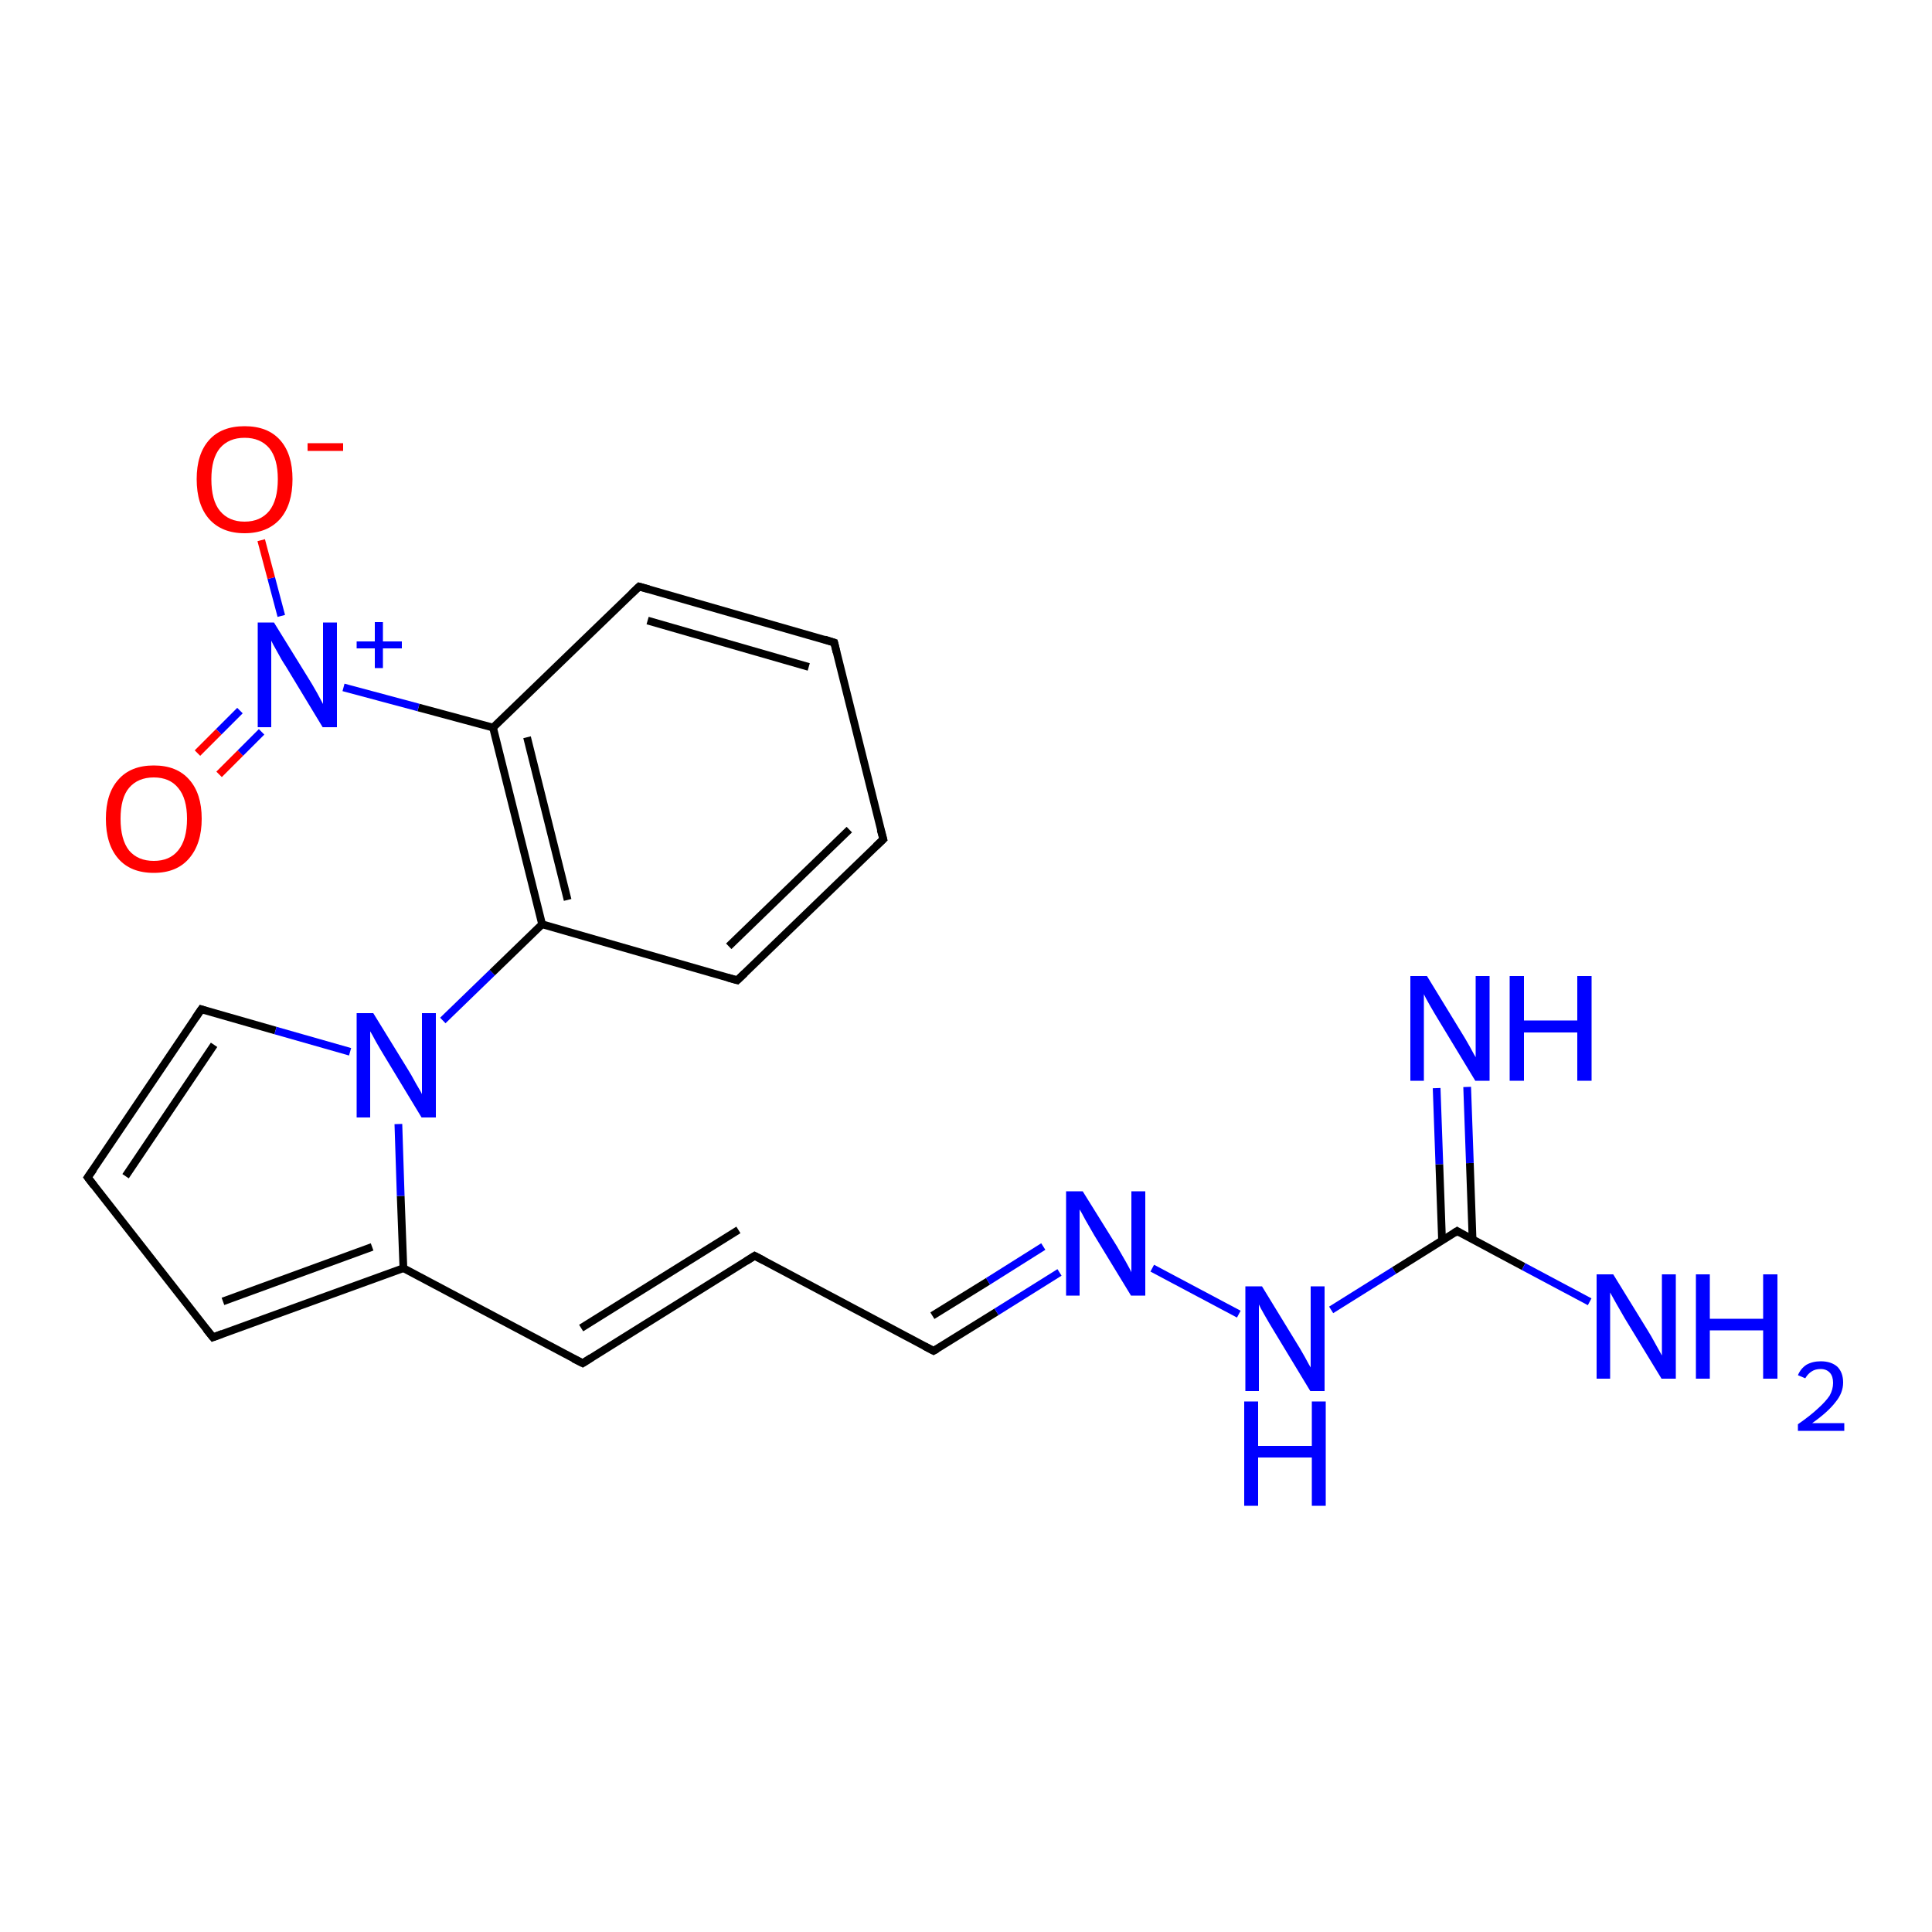 <?xml version='1.0' encoding='iso-8859-1'?>
<svg version='1.1' baseProfile='full'
              xmlns='http://www.w3.org/2000/svg'
                      xmlns:rdkit='http://www.rdkit.org/xml'
                      xmlns:xlink='http://www.w3.org/1999/xlink'
                  xml:space='preserve'
width='500px' height='500px' viewBox='0 0 500 500'>
<!-- END OF HEADER -->
<path class='bond-0 atom-0 atom-1' d='M 52.1,261.2 L 22.7,304.7' style='fill:none;fill-rule:evenodd;stroke:#000000;stroke-width:2.0px;stroke-linecap:butt;stroke-linejoin:miter;stroke-opacity:1' />
<path class='bond-0 atom-0 atom-1' d='M 55.4,270.4 L 32.5,304.4' style='fill:none;fill-rule:evenodd;stroke:#000000;stroke-width:2.0px;stroke-linecap:butt;stroke-linejoin:miter;stroke-opacity:1' />
<path class='bond-1 atom-1 atom-2' d='M 22.7,304.7 L 55.1,346.1' style='fill:none;fill-rule:evenodd;stroke:#000000;stroke-width:2.0px;stroke-linecap:butt;stroke-linejoin:miter;stroke-opacity:1' />
<path class='bond-2 atom-2 atom-3' d='M 55.1,346.1 L 104.4,328.2' style='fill:none;fill-rule:evenodd;stroke:#000000;stroke-width:2.0px;stroke-linecap:butt;stroke-linejoin:miter;stroke-opacity:1' />
<path class='bond-2 atom-2 atom-3' d='M 57.7,336.8 L 96.3,322.7' style='fill:none;fill-rule:evenodd;stroke:#000000;stroke-width:2.0px;stroke-linecap:butt;stroke-linejoin:miter;stroke-opacity:1' />
<path class='bond-3 atom-3 atom-4' d='M 104.4,328.2 L 103.7,309.5' style='fill:none;fill-rule:evenodd;stroke:#000000;stroke-width:2.0px;stroke-linecap:butt;stroke-linejoin:miter;stroke-opacity:1' />
<path class='bond-3 atom-3 atom-4' d='M 103.7,309.5 L 103.1,290.9' style='fill:none;fill-rule:evenodd;stroke:#0000FF;stroke-width:2.0px;stroke-linecap:butt;stroke-linejoin:miter;stroke-opacity:1' />
<path class='bond-4 atom-0 atom-4' d='M 52.1,261.2 L 71.3,266.7' style='fill:none;fill-rule:evenodd;stroke:#000000;stroke-width:2.0px;stroke-linecap:butt;stroke-linejoin:miter;stroke-opacity:1' />
<path class='bond-4 atom-0 atom-4' d='M 71.3,266.7 L 90.6,272.2' style='fill:none;fill-rule:evenodd;stroke:#0000FF;stroke-width:2.0px;stroke-linecap:butt;stroke-linejoin:miter;stroke-opacity:1' />
<path class='bond-5 atom-5 atom-6' d='M 150.8,352.8 L 195.3,325.0' style='fill:none;fill-rule:evenodd;stroke:#000000;stroke-width:2.0px;stroke-linecap:butt;stroke-linejoin:miter;stroke-opacity:1' />
<path class='bond-5 atom-5 atom-6' d='M 150.4,343.7 L 191.1,318.3' style='fill:none;fill-rule:evenodd;stroke:#000000;stroke-width:2.0px;stroke-linecap:butt;stroke-linejoin:miter;stroke-opacity:1' />
<path class='bond-6 atom-3 atom-5' d='M 104.4,328.2 L 150.8,352.8' style='fill:none;fill-rule:evenodd;stroke:#000000;stroke-width:2.0px;stroke-linecap:butt;stroke-linejoin:miter;stroke-opacity:1' />
<path class='bond-7 atom-7 atom-8' d='M 241.6,349.6 L 257.9,339.5' style='fill:none;fill-rule:evenodd;stroke:#000000;stroke-width:2.0px;stroke-linecap:butt;stroke-linejoin:miter;stroke-opacity:1' />
<path class='bond-7 atom-7 atom-8' d='M 257.9,339.5 L 274.2,329.3' style='fill:none;fill-rule:evenodd;stroke:#0000FF;stroke-width:2.0px;stroke-linecap:butt;stroke-linejoin:miter;stroke-opacity:1' />
<path class='bond-7 atom-7 atom-8' d='M 241.3,340.5 L 255.7,331.6' style='fill:none;fill-rule:evenodd;stroke:#000000;stroke-width:2.0px;stroke-linecap:butt;stroke-linejoin:miter;stroke-opacity:1' />
<path class='bond-7 atom-7 atom-8' d='M 255.7,331.6 L 270.0,322.6' style='fill:none;fill-rule:evenodd;stroke:#0000FF;stroke-width:2.0px;stroke-linecap:butt;stroke-linejoin:miter;stroke-opacity:1' />
<path class='bond-8 atom-6 atom-7' d='M 195.3,325.0 L 241.6,349.6' style='fill:none;fill-rule:evenodd;stroke:#000000;stroke-width:2.0px;stroke-linecap:butt;stroke-linejoin:miter;stroke-opacity:1' />
<path class='bond-9 atom-9 atom-10' d='M 344.5,339.0 L 360.8,328.8' style='fill:none;fill-rule:evenodd;stroke:#0000FF;stroke-width:2.0px;stroke-linecap:butt;stroke-linejoin:miter;stroke-opacity:1' />
<path class='bond-9 atom-9 atom-10' d='M 360.8,328.8 L 377.1,318.6' style='fill:none;fill-rule:evenodd;stroke:#000000;stroke-width:2.0px;stroke-linecap:butt;stroke-linejoin:miter;stroke-opacity:1' />
<path class='bond-10 atom-10 atom-11' d='M 381.1,320.8 L 380.4,301.0' style='fill:none;fill-rule:evenodd;stroke:#000000;stroke-width:2.0px;stroke-linecap:butt;stroke-linejoin:miter;stroke-opacity:1' />
<path class='bond-10 atom-10 atom-11' d='M 380.4,301.0 L 379.7,281.3' style='fill:none;fill-rule:evenodd;stroke:#0000FF;stroke-width:2.0px;stroke-linecap:butt;stroke-linejoin:miter;stroke-opacity:1' />
<path class='bond-10 atom-10 atom-11' d='M 373.2,321.0 L 372.5,301.3' style='fill:none;fill-rule:evenodd;stroke:#000000;stroke-width:2.0px;stroke-linecap:butt;stroke-linejoin:miter;stroke-opacity:1' />
<path class='bond-10 atom-10 atom-11' d='M 372.5,301.3 L 371.8,281.6' style='fill:none;fill-rule:evenodd;stroke:#0000FF;stroke-width:2.0px;stroke-linecap:butt;stroke-linejoin:miter;stroke-opacity:1' />
<path class='bond-11 atom-8 atom-9' d='M 298.2,328.2 L 320.6,340.1' style='fill:none;fill-rule:evenodd;stroke:#0000FF;stroke-width:2.0px;stroke-linecap:butt;stroke-linejoin:miter;stroke-opacity:1' />
<path class='bond-12 atom-10 atom-12' d='M 377.1,318.6 L 394.3,327.8' style='fill:none;fill-rule:evenodd;stroke:#000000;stroke-width:2.0px;stroke-linecap:butt;stroke-linejoin:miter;stroke-opacity:1' />
<path class='bond-12 atom-10 atom-12' d='M 394.3,327.8 L 411.4,336.9' style='fill:none;fill-rule:evenodd;stroke:#0000FF;stroke-width:2.0px;stroke-linecap:butt;stroke-linejoin:miter;stroke-opacity:1' />
<path class='bond-13 atom-13 atom-14' d='M 127.6,188.3 L 140.3,239.2' style='fill:none;fill-rule:evenodd;stroke:#000000;stroke-width:2.0px;stroke-linecap:butt;stroke-linejoin:miter;stroke-opacity:1' />
<path class='bond-13 atom-13 atom-14' d='M 136.4,190.8 L 146.9,232.9' style='fill:none;fill-rule:evenodd;stroke:#000000;stroke-width:2.0px;stroke-linecap:butt;stroke-linejoin:miter;stroke-opacity:1' />
<path class='bond-14 atom-4 atom-14' d='M 114.6,264.1 L 127.4,251.7' style='fill:none;fill-rule:evenodd;stroke:#0000FF;stroke-width:2.0px;stroke-linecap:butt;stroke-linejoin:miter;stroke-opacity:1' />
<path class='bond-14 atom-4 atom-14' d='M 127.4,251.7 L 140.3,239.2' style='fill:none;fill-rule:evenodd;stroke:#000000;stroke-width:2.0px;stroke-linecap:butt;stroke-linejoin:miter;stroke-opacity:1' />
<path class='bond-15 atom-15 atom-16' d='M 190.8,253.7 L 228.6,217.2' style='fill:none;fill-rule:evenodd;stroke:#000000;stroke-width:2.0px;stroke-linecap:butt;stroke-linejoin:miter;stroke-opacity:1' />
<path class='bond-15 atom-15 atom-16' d='M 188.6,244.9 L 219.8,214.7' style='fill:none;fill-rule:evenodd;stroke:#000000;stroke-width:2.0px;stroke-linecap:butt;stroke-linejoin:miter;stroke-opacity:1' />
<path class='bond-16 atom-16 atom-17' d='M 228.6,217.2 L 215.9,166.3' style='fill:none;fill-rule:evenodd;stroke:#000000;stroke-width:2.0px;stroke-linecap:butt;stroke-linejoin:miter;stroke-opacity:1' />
<path class='bond-17 atom-17 atom-18' d='M 215.9,166.3 L 165.4,151.8' style='fill:none;fill-rule:evenodd;stroke:#000000;stroke-width:2.0px;stroke-linecap:butt;stroke-linejoin:miter;stroke-opacity:1' />
<path class='bond-17 atom-17 atom-18' d='M 209.3,172.6 L 167.6,160.6' style='fill:none;fill-rule:evenodd;stroke:#000000;stroke-width:2.0px;stroke-linecap:butt;stroke-linejoin:miter;stroke-opacity:1' />
<path class='bond-18 atom-13 atom-18' d='M 127.6,188.3 L 165.4,151.8' style='fill:none;fill-rule:evenodd;stroke:#000000;stroke-width:2.0px;stroke-linecap:butt;stroke-linejoin:miter;stroke-opacity:1' />
<path class='bond-19 atom-14 atom-15' d='M 140.3,239.2 L 190.8,253.7' style='fill:none;fill-rule:evenodd;stroke:#000000;stroke-width:2.0px;stroke-linecap:butt;stroke-linejoin:miter;stroke-opacity:1' />
<path class='bond-20 atom-13 atom-19' d='M 127.6,188.3 L 108.3,183.1' style='fill:none;fill-rule:evenodd;stroke:#000000;stroke-width:2.0px;stroke-linecap:butt;stroke-linejoin:miter;stroke-opacity:1' />
<path class='bond-20 atom-13 atom-19' d='M 108.3,183.1 L 88.9,177.9' style='fill:none;fill-rule:evenodd;stroke:#0000FF;stroke-width:2.0px;stroke-linecap:butt;stroke-linejoin:miter;stroke-opacity:1' />
<path class='bond-21 atom-19 atom-20' d='M 72.8,159.4 L 70.2,149.6' style='fill:none;fill-rule:evenodd;stroke:#0000FF;stroke-width:2.0px;stroke-linecap:butt;stroke-linejoin:miter;stroke-opacity:1' />
<path class='bond-21 atom-19 atom-20' d='M 70.2,149.6 L 67.6,139.8' style='fill:none;fill-rule:evenodd;stroke:#FF0000;stroke-width:2.0px;stroke-linecap:butt;stroke-linejoin:miter;stroke-opacity:1' />
<path class='bond-22 atom-19 atom-21' d='M 62.1,183.9 L 56.6,189.4' style='fill:none;fill-rule:evenodd;stroke:#0000FF;stroke-width:2.0px;stroke-linecap:butt;stroke-linejoin:miter;stroke-opacity:1' />
<path class='bond-22 atom-19 atom-21' d='M 56.6,189.4 L 51.1,194.9' style='fill:none;fill-rule:evenodd;stroke:#FF0000;stroke-width:2.0px;stroke-linecap:butt;stroke-linejoin:miter;stroke-opacity:1' />
<path class='bond-22 atom-19 atom-21' d='M 67.7,189.4 L 62.2,194.9' style='fill:none;fill-rule:evenodd;stroke:#0000FF;stroke-width:2.0px;stroke-linecap:butt;stroke-linejoin:miter;stroke-opacity:1' />
<path class='bond-22 atom-19 atom-21' d='M 62.2,194.9 L 56.7,200.4' style='fill:none;fill-rule:evenodd;stroke:#FF0000;stroke-width:2.0px;stroke-linecap:butt;stroke-linejoin:miter;stroke-opacity:1' />
<path d='M 50.6,263.4 L 52.1,261.2 L 53.0,261.5' style='fill:none;stroke:#000000;stroke-width:2.0px;stroke-linecap:butt;stroke-linejoin:miter;stroke-opacity:1;' />
<path d='M 24.2,302.6 L 22.7,304.7 L 24.3,306.8' style='fill:none;stroke:#000000;stroke-width:2.0px;stroke-linecap:butt;stroke-linejoin:miter;stroke-opacity:1;' />
<path d='M 53.4,344.0 L 55.1,346.1 L 57.5,345.2' style='fill:none;stroke:#000000;stroke-width:2.0px;stroke-linecap:butt;stroke-linejoin:miter;stroke-opacity:1;' />
<path d='M 153.0,351.4 L 150.8,352.8 L 148.4,351.6' style='fill:none;stroke:#000000;stroke-width:2.0px;stroke-linecap:butt;stroke-linejoin:miter;stroke-opacity:1;' />
<path d='M 193.1,326.4 L 195.3,325.0 L 197.6,326.2' style='fill:none;stroke:#000000;stroke-width:2.0px;stroke-linecap:butt;stroke-linejoin:miter;stroke-opacity:1;' />
<path d='M 242.5,349.1 L 241.6,349.6 L 239.3,348.4' style='fill:none;stroke:#000000;stroke-width:2.0px;stroke-linecap:butt;stroke-linejoin:miter;stroke-opacity:1;' />
<path d='M 376.3,319.1 L 377.1,318.6 L 377.9,319.1' style='fill:none;stroke:#000000;stroke-width:2.0px;stroke-linecap:butt;stroke-linejoin:miter;stroke-opacity:1;' />
<path d='M 192.7,251.9 L 190.8,253.7 L 188.3,253.0' style='fill:none;stroke:#000000;stroke-width:2.0px;stroke-linecap:butt;stroke-linejoin:miter;stroke-opacity:1;' />
<path d='M 226.7,219.0 L 228.6,217.2 L 227.9,214.7' style='fill:none;stroke:#000000;stroke-width:2.0px;stroke-linecap:butt;stroke-linejoin:miter;stroke-opacity:1;' />
<path d='M 216.5,168.8 L 215.9,166.3 L 213.4,165.5' style='fill:none;stroke:#000000;stroke-width:2.0px;stroke-linecap:butt;stroke-linejoin:miter;stroke-opacity:1;' />
<path d='M 167.9,152.5 L 165.4,151.8 L 163.5,153.6' style='fill:none;stroke:#000000;stroke-width:2.0px;stroke-linecap:butt;stroke-linejoin:miter;stroke-opacity:1;' />
<path class='atom-4' d='M 96.6 262.2
L 105.4 276.5
Q 106.3 277.9, 107.7 280.5
Q 109.2 283.0, 109.2 283.2
L 109.2 262.2
L 112.8 262.2
L 112.8 289.2
L 109.1 289.2
L 99.6 273.5
Q 98.5 271.7, 97.3 269.6
Q 96.2 267.5, 95.8 266.9
L 95.8 289.2
L 92.3 289.2
L 92.3 262.2
L 96.6 262.2
' fill='#0000FF'/>
<path class='atom-8' d='M 280.2 308.3
L 289.1 322.6
Q 289.9 324.0, 291.4 326.6
Q 292.8 329.1, 292.8 329.3
L 292.8 308.3
L 296.4 308.3
L 296.4 335.3
L 292.7 335.3
L 283.2 319.7
Q 282.1 317.8, 280.9 315.7
Q 279.8 313.6, 279.4 313.0
L 279.4 335.3
L 275.9 335.3
L 275.9 308.3
L 280.2 308.3
' fill='#0000FF'/>
<path class='atom-9' d='M 326.6 332.9
L 335.4 347.3
Q 336.3 348.7, 337.7 351.2
Q 339.1 353.8, 339.2 353.9
L 339.2 332.9
L 342.8 332.9
L 342.8 360.0
L 339.1 360.0
L 329.6 344.3
Q 328.5 342.5, 327.3 340.4
Q 326.1 338.3, 325.8 337.6
L 325.8 360.0
L 322.3 360.0
L 322.3 332.9
L 326.6 332.9
' fill='#0000FF'/>
<path class='atom-9' d='M 322.0 362.7
L 325.6 362.7
L 325.6 374.2
L 339.5 374.2
L 339.5 362.7
L 343.1 362.7
L 343.1 389.7
L 339.5 389.7
L 339.5 377.2
L 325.6 377.2
L 325.6 389.7
L 322.0 389.7
L 322.0 362.7
' fill='#0000FF'/>
<path class='atom-11' d='M 369.3 252.6
L 378.1 267.0
Q 379.0 268.4, 380.4 270.9
Q 381.8 273.5, 381.9 273.6
L 381.9 252.6
L 385.5 252.6
L 385.5 279.7
L 381.8 279.7
L 372.3 264.0
Q 371.2 262.2, 370.0 260.1
Q 368.8 258.0, 368.5 257.3
L 368.5 279.7
L 365.0 279.7
L 365.0 252.6
L 369.3 252.6
' fill='#0000FF'/>
<path class='atom-11' d='M 390.7 252.6
L 394.4 252.6
L 394.4 264.1
L 408.2 264.1
L 408.2 252.6
L 411.9 252.6
L 411.9 279.7
L 408.2 279.7
L 408.2 267.2
L 394.4 267.2
L 394.4 279.7
L 390.7 279.7
L 390.7 252.6
' fill='#0000FF'/>
<path class='atom-12' d='M 417.5 329.8
L 426.3 344.1
Q 427.2 345.5, 428.6 348.1
Q 430.0 350.6, 430.1 350.8
L 430.1 329.8
L 433.7 329.8
L 433.7 356.8
L 430.0 356.8
L 420.5 341.2
Q 419.4 339.3, 418.2 337.2
Q 417.0 335.1, 416.7 334.5
L 416.7 356.8
L 413.2 356.8
L 413.2 329.8
L 417.5 329.8
' fill='#0000FF'/>
<path class='atom-12' d='M 438.9 329.8
L 442.5 329.8
L 442.5 341.3
L 456.3 341.3
L 456.3 329.8
L 460.0 329.8
L 460.0 356.8
L 456.3 356.8
L 456.3 344.3
L 442.5 344.3
L 442.5 356.8
L 438.9 356.8
L 438.9 329.8
' fill='#0000FF'/>
<path class='atom-12' d='M 465.3 355.9
Q 466.0 354.2, 467.5 353.2
Q 469.1 352.3, 471.2 352.3
Q 473.9 352.3, 475.5 353.7
Q 477.0 355.2, 477.0 357.8
Q 477.0 360.5, 475.0 362.9
Q 473.1 365.4, 469.0 368.3
L 477.3 368.3
L 477.3 370.3
L 465.3 370.3
L 465.3 368.6
Q 468.6 366.3, 470.5 364.5
Q 472.5 362.7, 473.5 361.2
Q 474.4 359.6, 474.4 357.9
Q 474.4 356.2, 473.6 355.3
Q 472.7 354.3, 471.2 354.3
Q 469.8 354.3, 468.9 354.9
Q 467.9 355.5, 467.2 356.7
L 465.3 355.9
' fill='#0000FF'/>
<path class='atom-19' d='M 70.9 161.1
L 79.8 175.5
Q 80.7 176.9, 82.1 179.4
Q 83.5 182.0, 83.6 182.2
L 83.6 161.1
L 87.2 161.1
L 87.2 188.2
L 83.5 188.2
L 74.0 172.5
Q 72.8 170.7, 71.7 168.6
Q 70.5 166.5, 70.2 165.8
L 70.2 188.2
L 66.7 188.2
L 66.7 161.1
L 70.9 161.1
' fill='#0000FF'/>
<path class='atom-19' d='M 92.3 166.0
L 97.0 166.0
L 97.0 161.0
L 99.1 161.0
L 99.1 166.0
L 104.0 166.0
L 104.0 167.8
L 99.1 167.8
L 99.1 172.9
L 97.0 172.9
L 97.0 167.8
L 92.3 167.8
L 92.3 166.0
' fill='#0000FF'/>
<path class='atom-20' d='M 50.9 124.0
Q 50.9 117.5, 54.1 113.9
Q 57.3 110.3, 63.3 110.3
Q 69.3 110.3, 72.5 113.9
Q 75.7 117.5, 75.7 124.0
Q 75.7 130.6, 72.5 134.3
Q 69.2 138.0, 63.3 138.0
Q 57.4 138.0, 54.1 134.3
Q 50.9 130.6, 50.9 124.0
M 63.3 135.0
Q 67.4 135.0, 69.7 132.2
Q 71.9 129.4, 71.9 124.0
Q 71.9 118.7, 69.7 116.0
Q 67.4 113.3, 63.3 113.3
Q 59.2 113.3, 56.9 116.0
Q 54.7 118.7, 54.7 124.0
Q 54.7 129.5, 56.9 132.2
Q 59.2 135.0, 63.3 135.0
' fill='#FF0000'/>
<path class='atom-20' d='M 79.6 114.7
L 88.8 114.7
L 88.8 116.7
L 79.6 116.7
L 79.6 114.7
' fill='#FF0000'/>
<path class='atom-21' d='M 27.4 211.9
Q 27.4 205.4, 30.6 201.8
Q 33.8 198.1, 39.8 198.1
Q 45.8 198.1, 49.0 201.8
Q 52.2 205.4, 52.2 211.9
Q 52.2 218.4, 48.9 222.2
Q 45.7 225.9, 39.8 225.9
Q 33.8 225.9, 30.6 222.2
Q 27.4 218.5, 27.4 211.9
M 39.8 222.8
Q 43.9 222.8, 46.1 220.1
Q 48.4 217.3, 48.4 211.9
Q 48.4 206.6, 46.1 203.9
Q 43.9 201.2, 39.8 201.2
Q 35.7 201.2, 33.4 203.9
Q 31.2 206.5, 31.2 211.9
Q 31.2 217.3, 33.4 220.1
Q 35.7 222.8, 39.8 222.8
' fill='#FF0000'/>
</svg>

